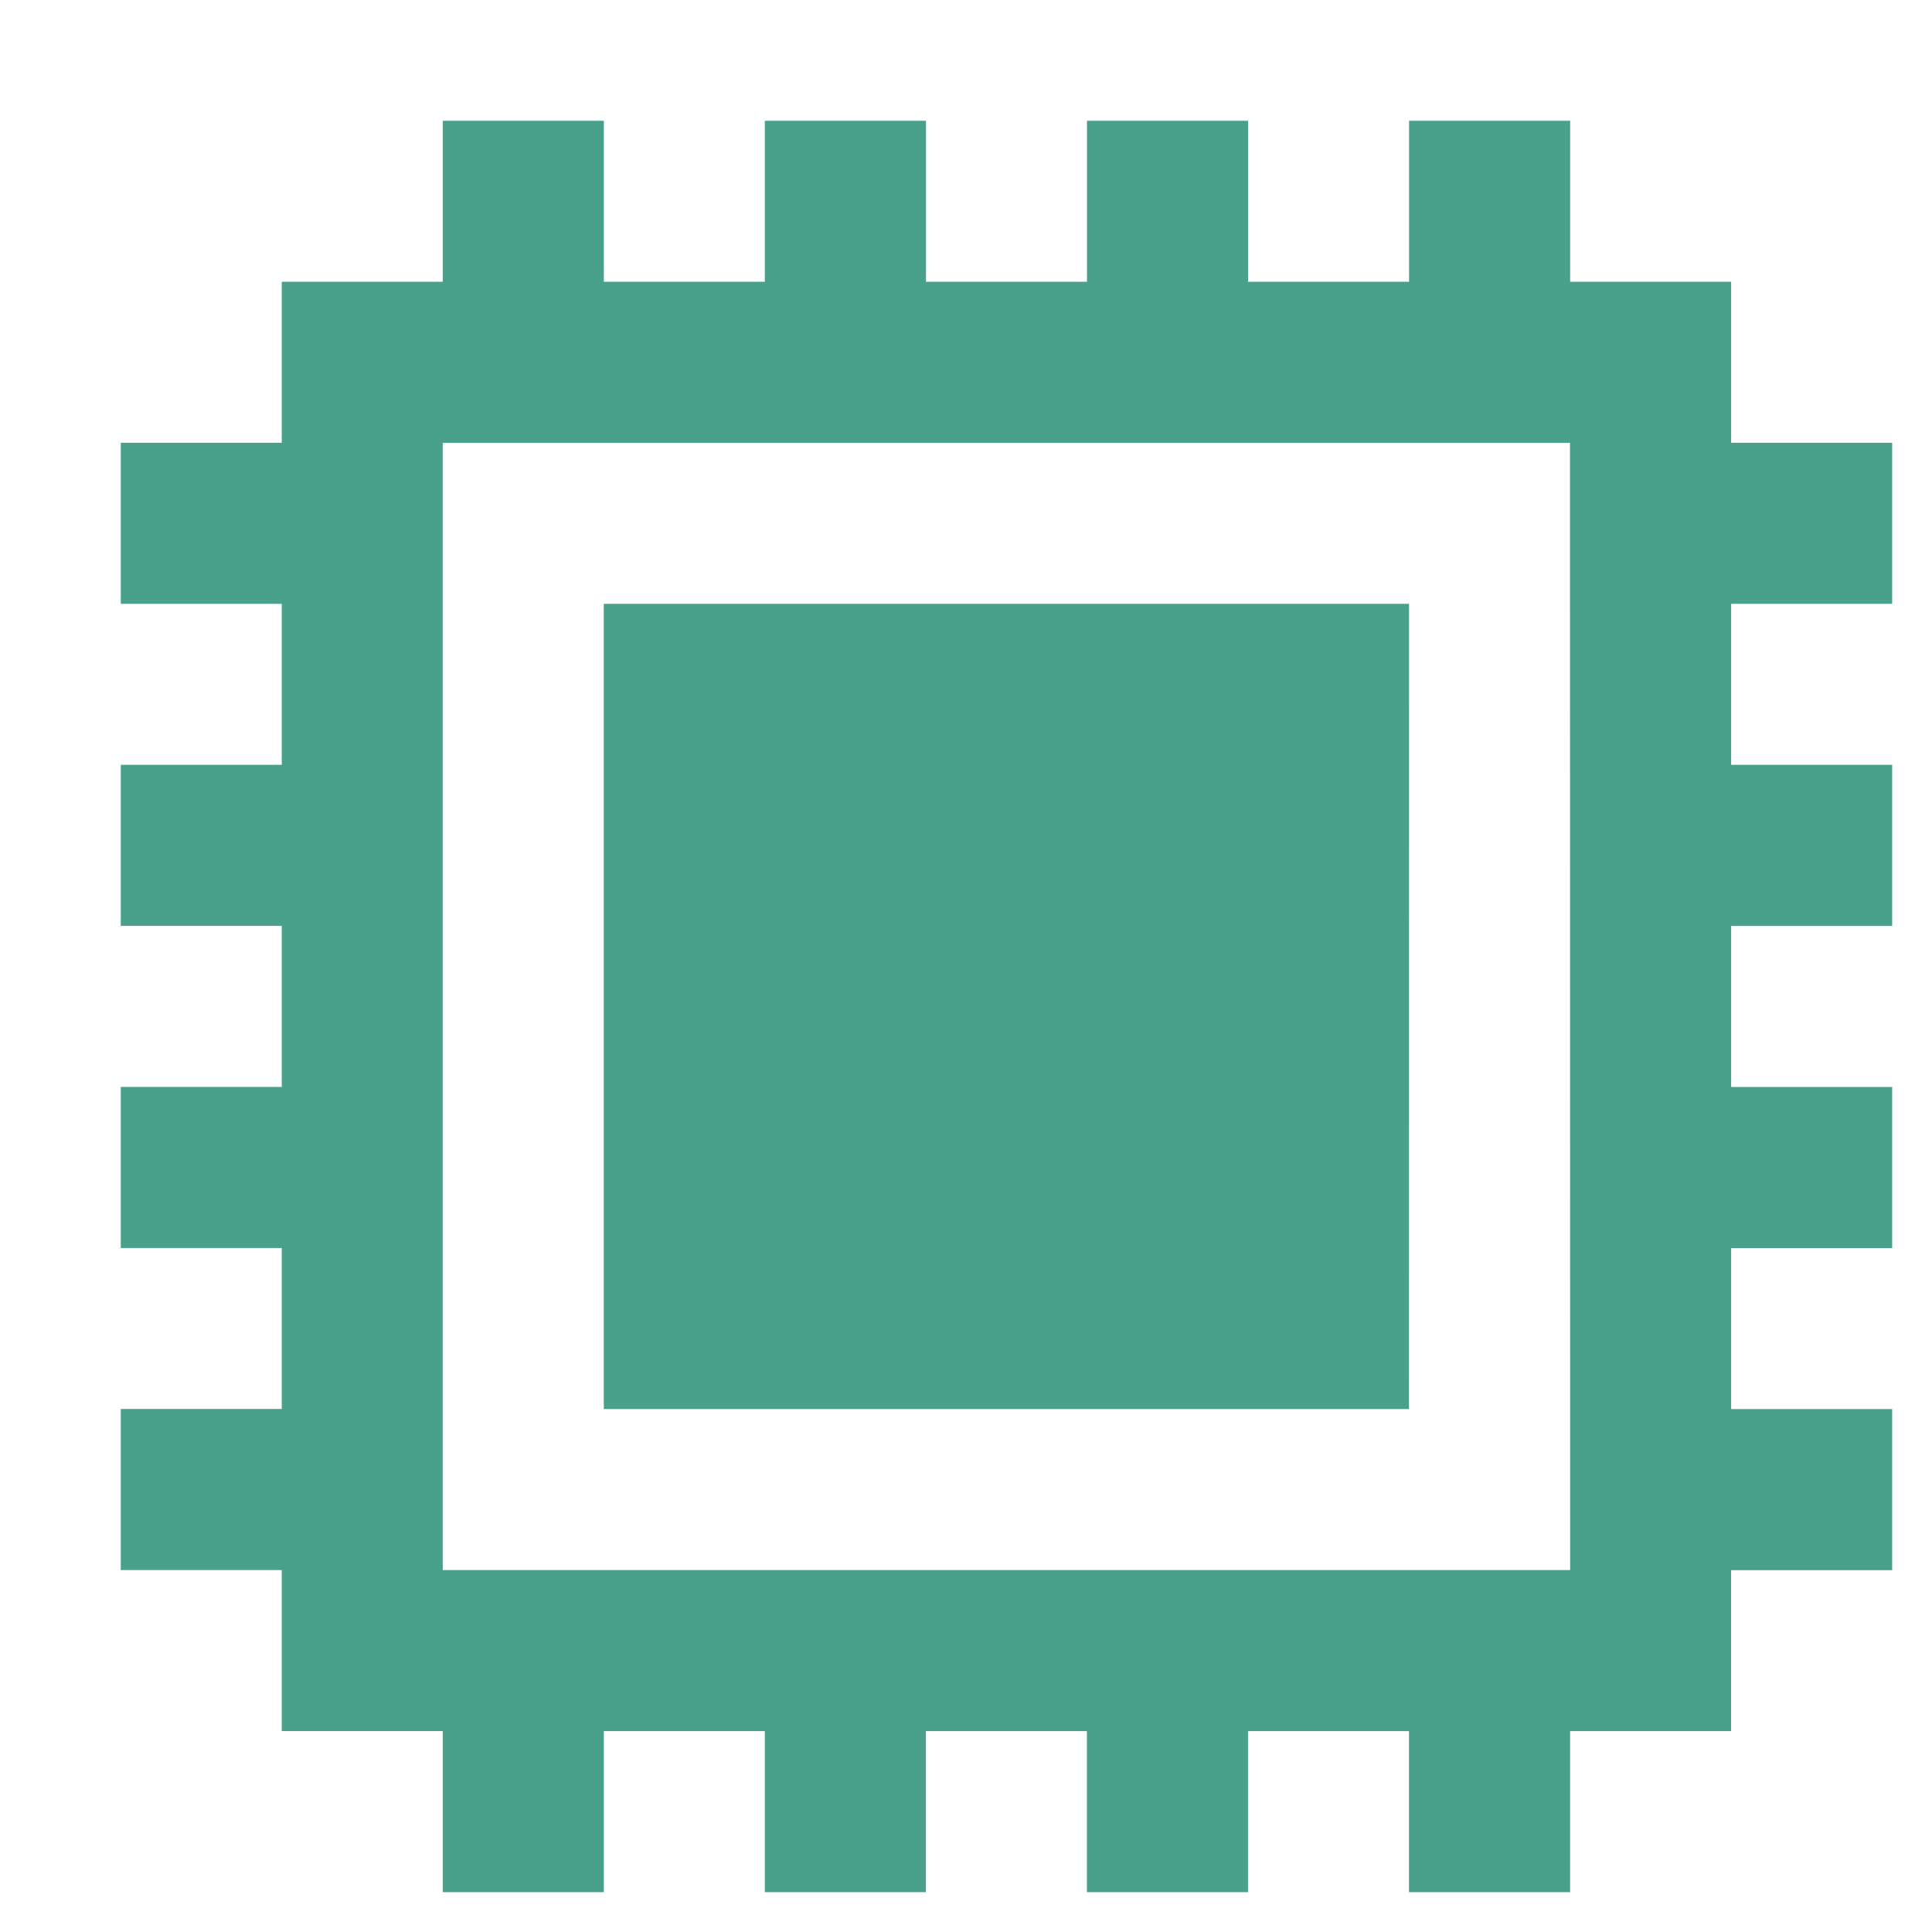 <svg width="55" height="55" viewBox="0 0 55 55" fill="none" xmlns="http://www.w3.org/2000/svg">
<path d="M40.113 17.19H17.188V40.114H40.111L40.113 17.19Z" fill="#49A18B"/>
<path d="M49.282 12.604V8.021H44.699V3.438H40.113V8.021H35.53V3.438H30.944V8.021H26.361V3.438H21.773V8.021H17.19V3.438H12.604V8.021H8.021V12.604H3.438V17.19H8.021V21.773H3.438V26.359H8.021V30.942H3.438V35.528H8.021V40.111H3.438V44.697H8.021V49.28H12.604V53.866H17.19V49.282H21.773V53.866H26.359V49.282H30.942V53.866H35.528V49.282H40.111V53.866H44.697V49.282H49.28V44.699H53.866V40.113H49.282V35.53H53.866V30.944H49.282V26.361H53.866V21.773H49.282V17.19H53.866V12.604H49.282ZM44.699 44.697H12.604V12.607H44.694L44.699 44.697Z" fill="#49A18B"/>
</svg>
